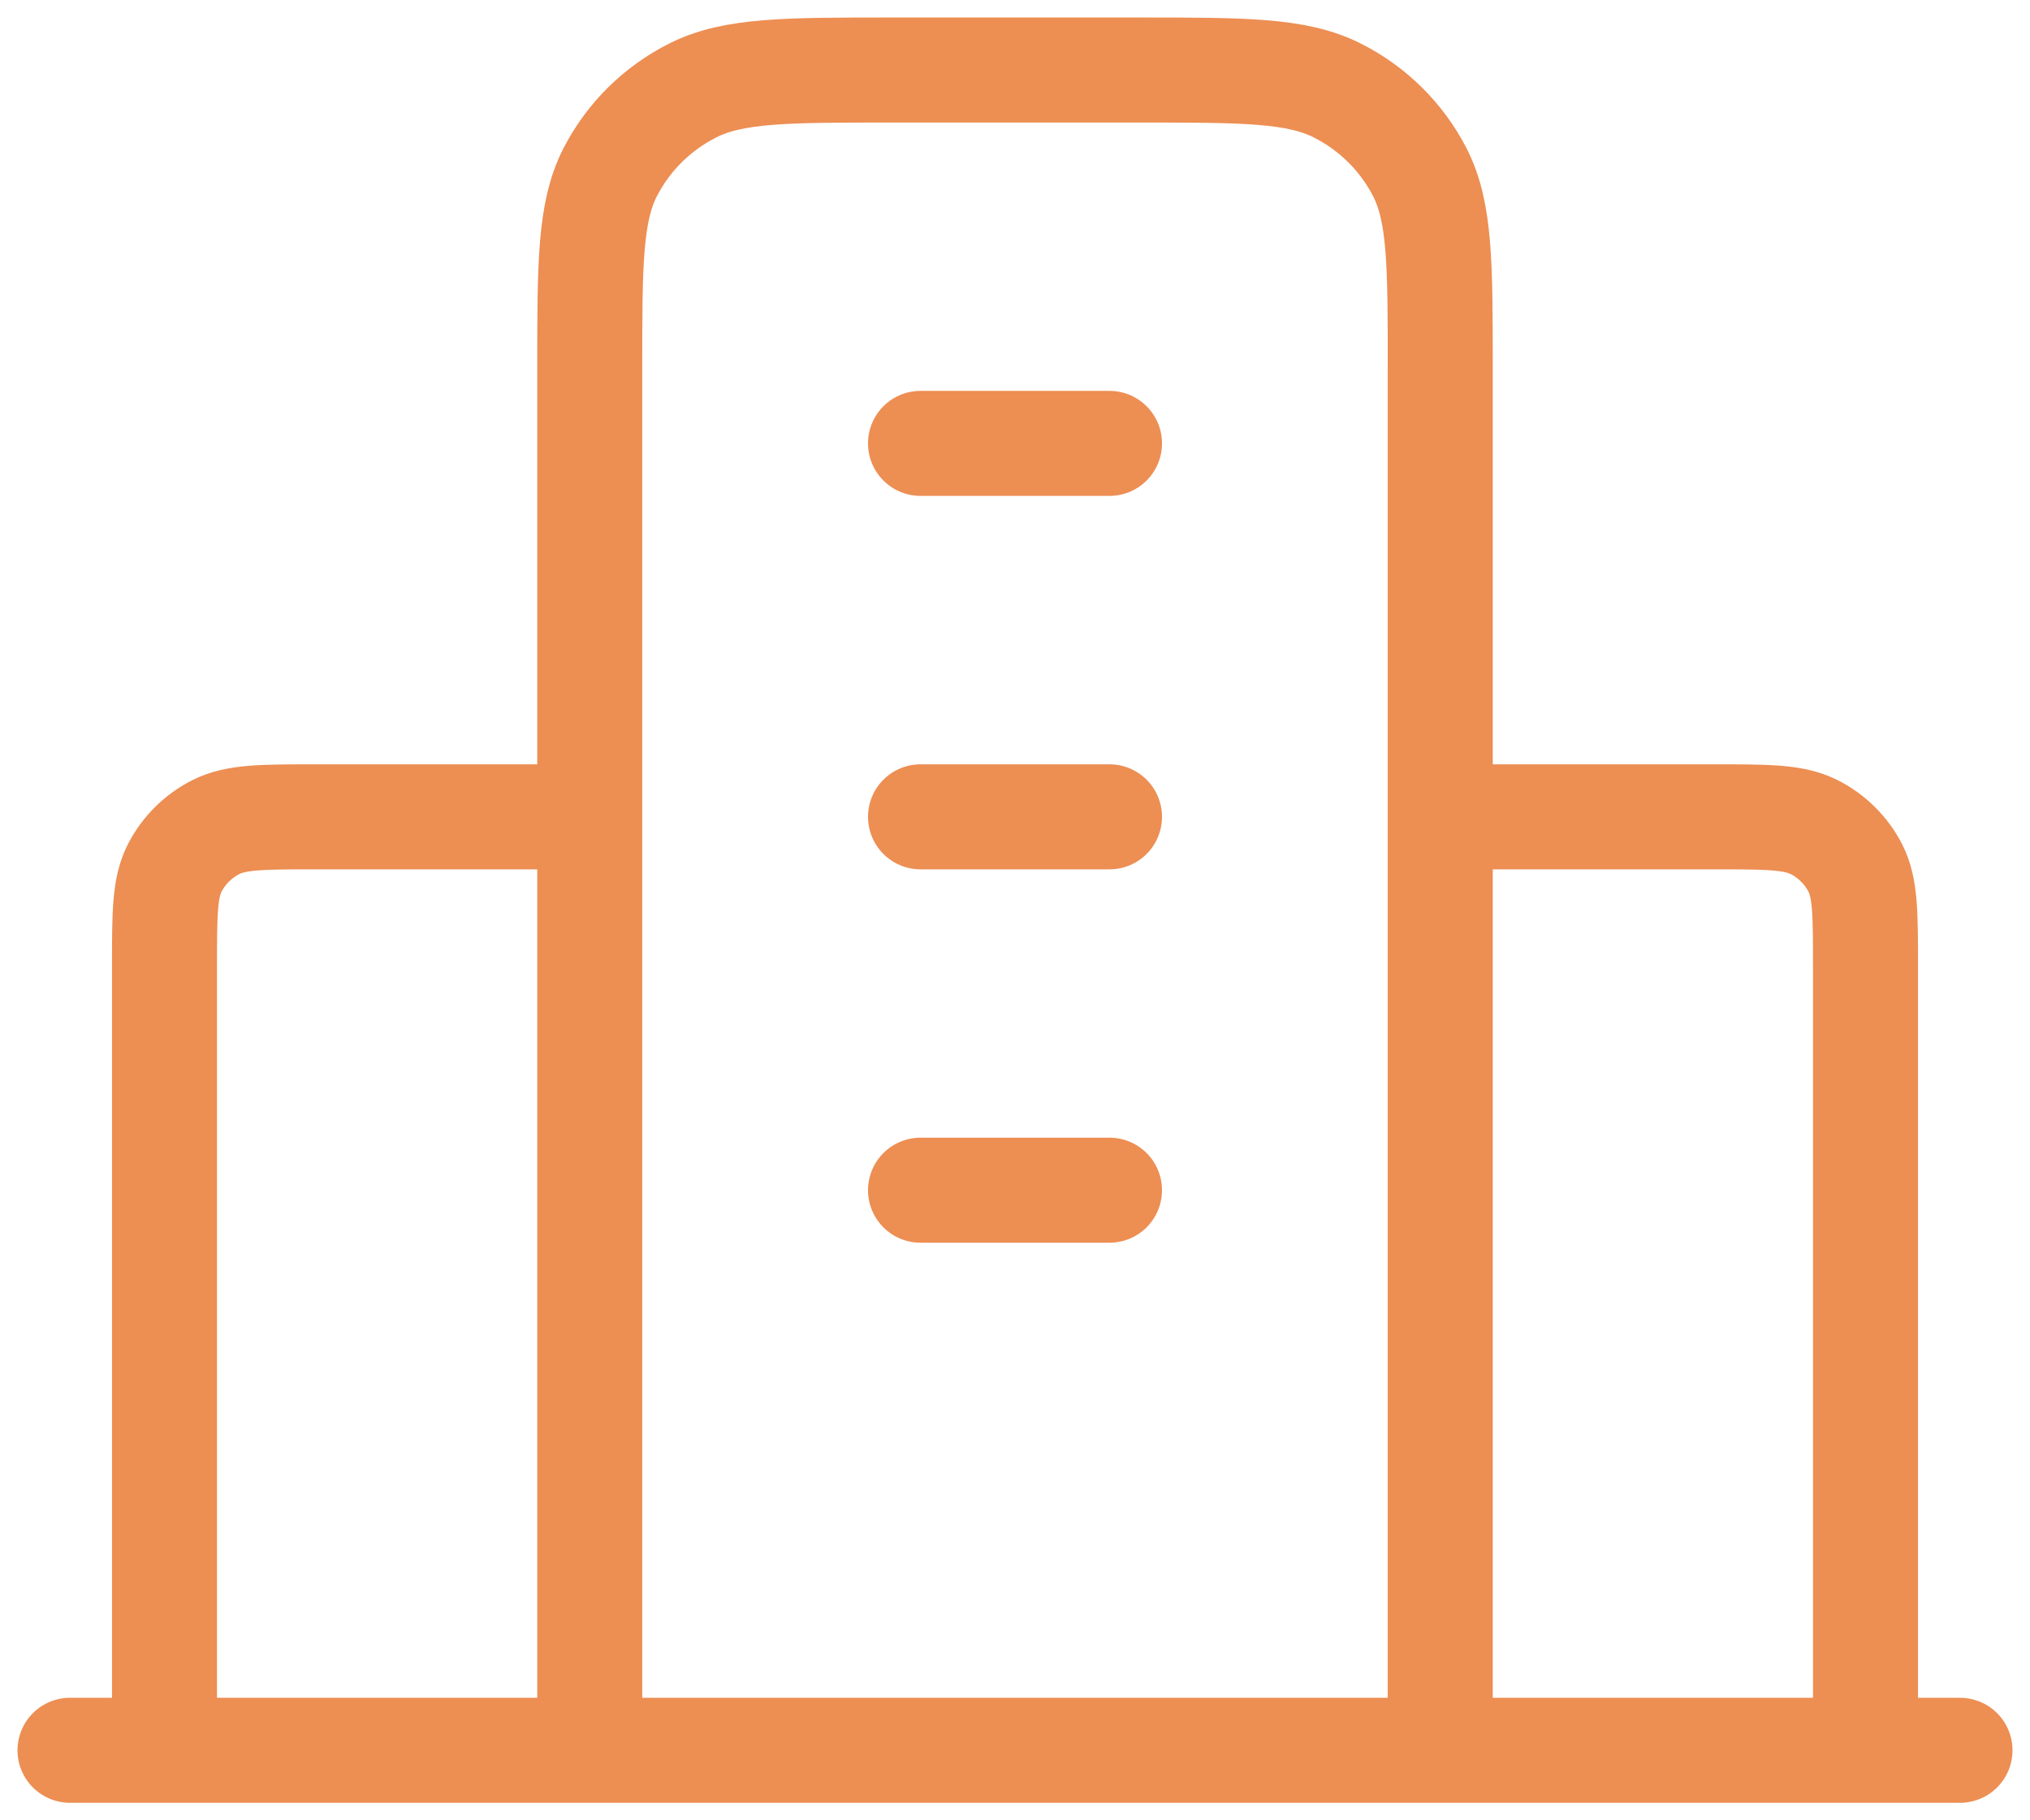 <svg xmlns="http://www.w3.org/2000/svg" width="29" height="26" viewBox="0 0 29 26" fill="none"><path d="M8.425 11.667H4.51C3.754 11.667 3.376 11.667 3.087 11.812C2.833 11.94 2.627 12.144 2.497 12.395C2.35 12.68 2.35 13.053 2.35 13.8V25M8.425 11.667V25M8.425 11.667V5.267C8.425 3.773 8.425 3.026 8.719 2.456C8.978 1.954 9.391 1.546 9.899 1.291C10.477 1 11.233 1 12.745 1H16.255C17.767 1 18.523 1 19.101 1.291C19.609 1.546 20.022 1.954 20.281 2.456C20.575 3.026 20.575 3.773 20.575 5.267V11.667M2.35 25H8.425M2.35 25H1M20.575 11.667H24.49C25.246 11.667 25.624 11.667 25.913 11.812C26.167 11.94 26.373 12.144 26.503 12.395C26.65 12.68 26.65 13.053 26.65 13.8V25M20.575 11.667V25M26.65 25H28M26.65 25H20.575M20.575 25H8.425M13.15 6.333H15.85M13.15 11.667H15.85M13.15 17H15.85" stroke="#ED8E53" stroke-width="1.5" stroke-linecap="round" stroke-linejoin="round"></path></svg>